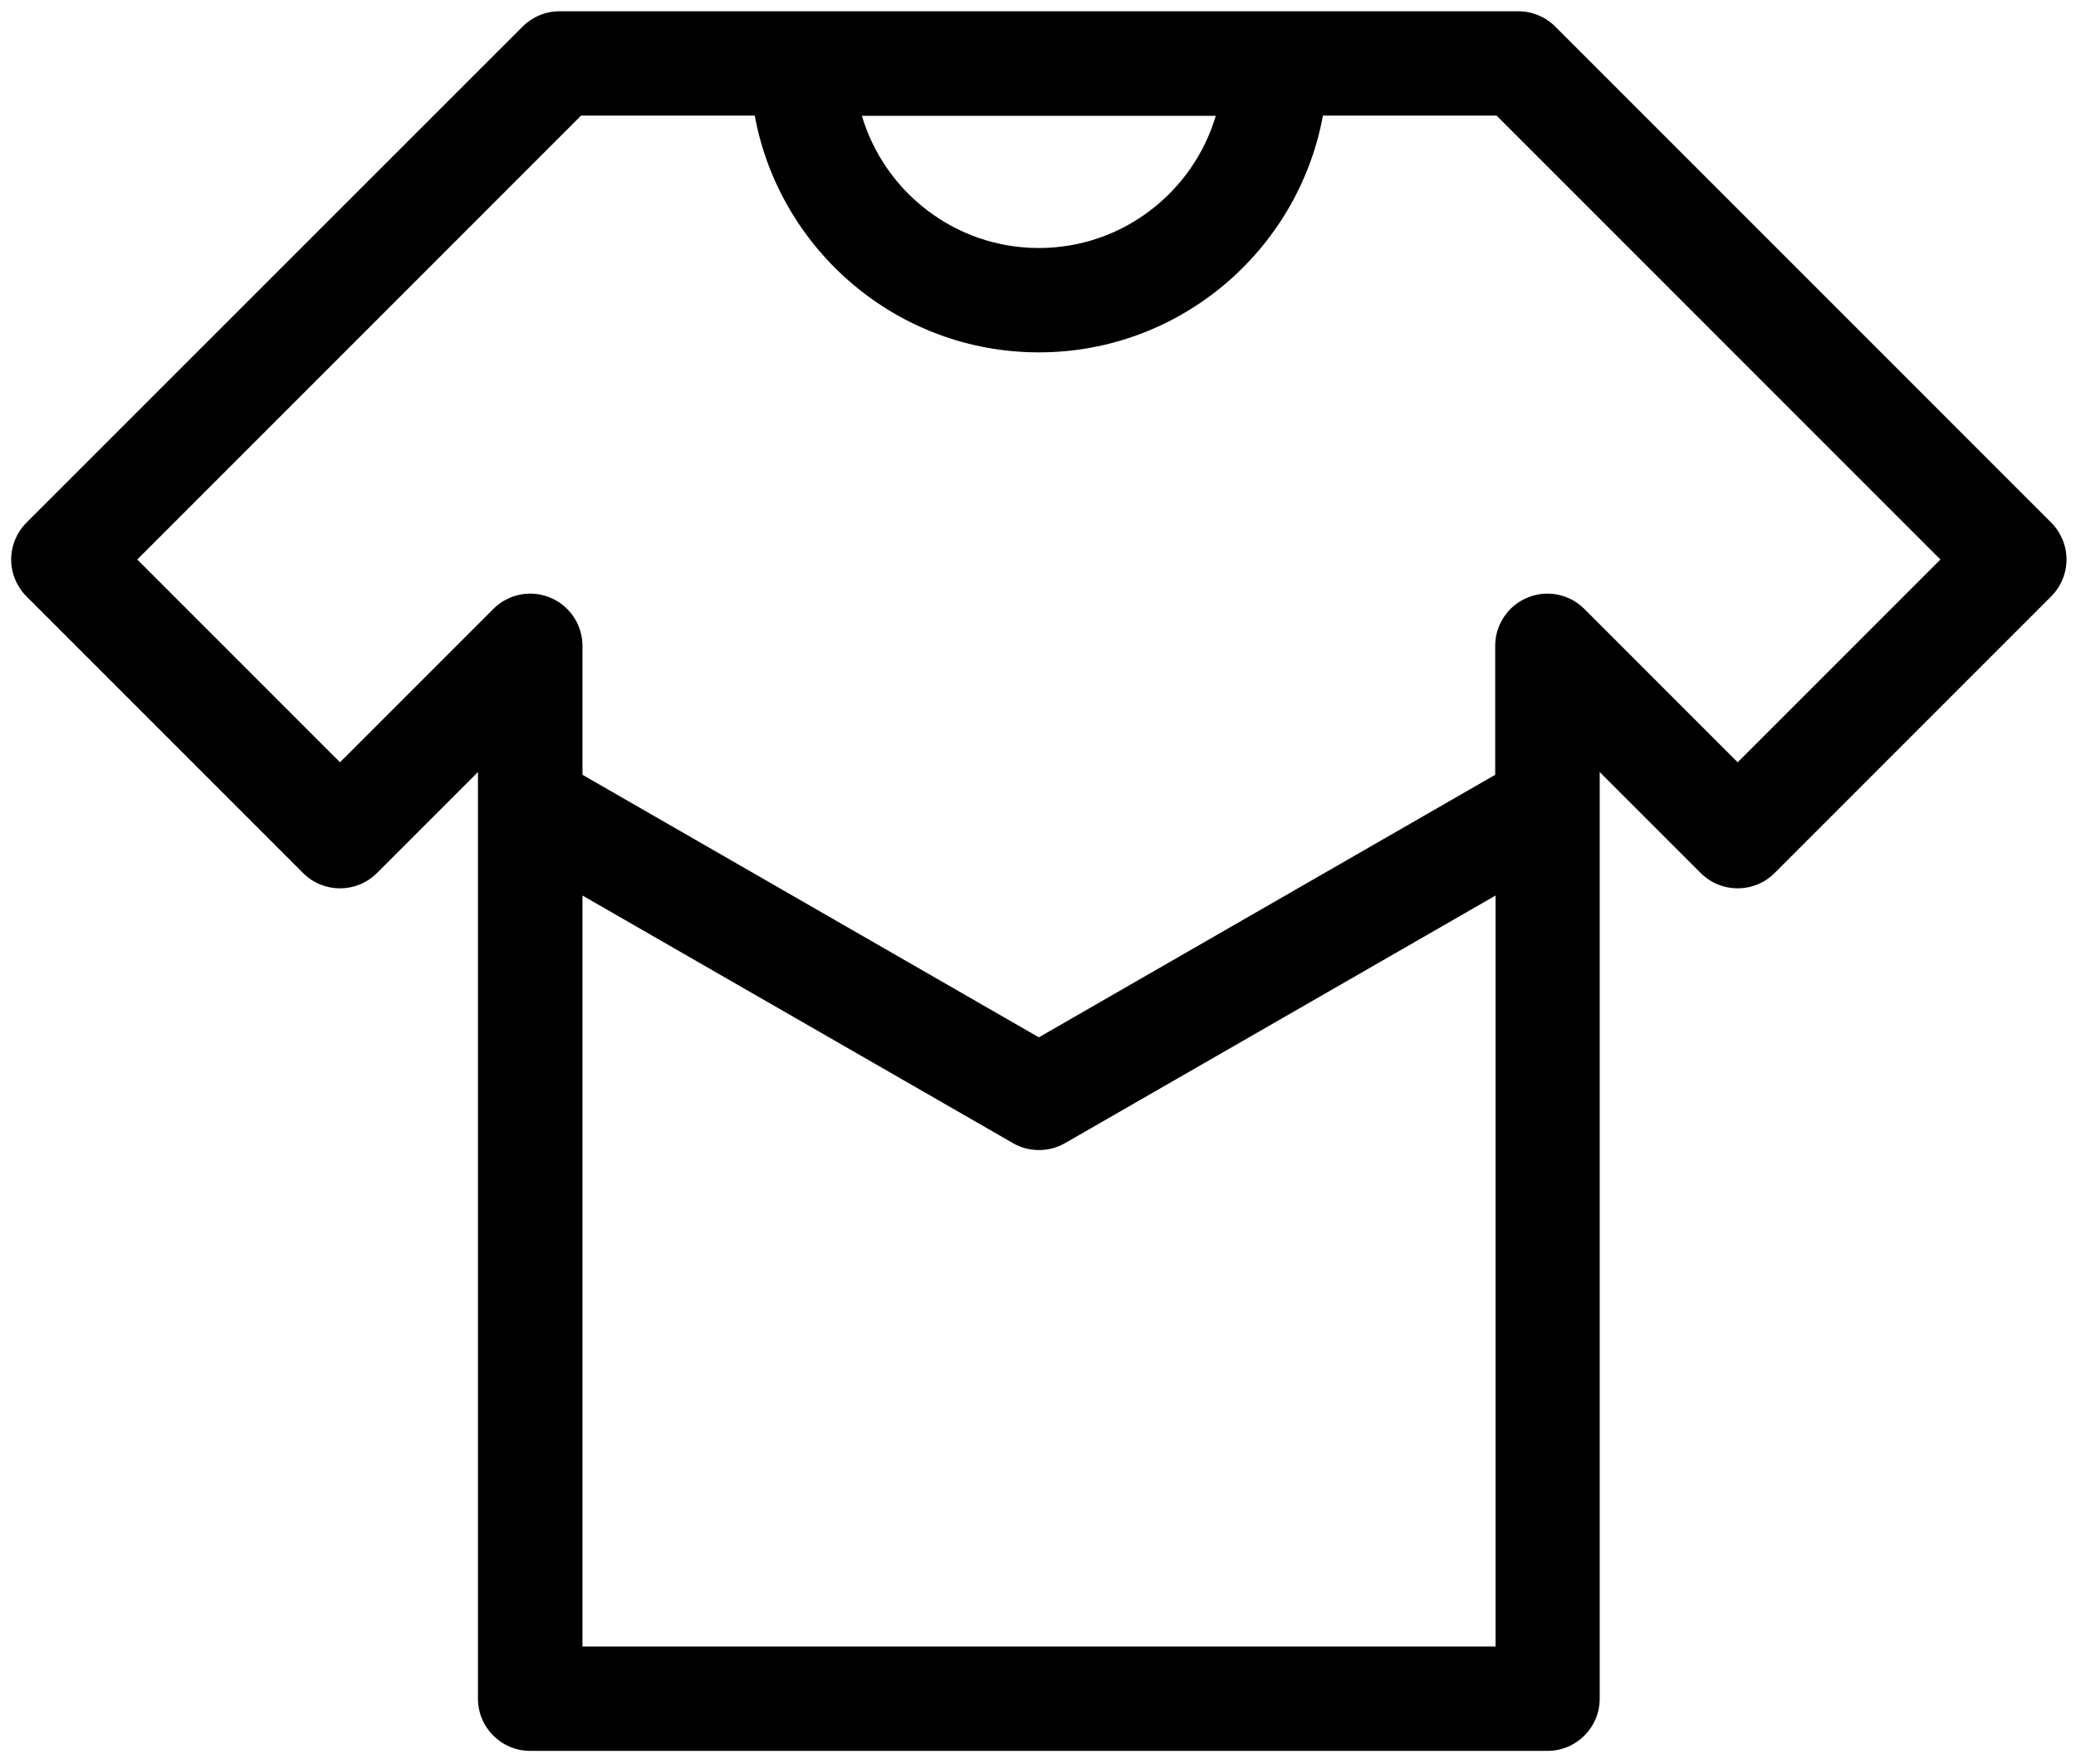 <svg xmlns="http://www.w3.org/2000/svg" fill="none" viewBox="0 0 93 79" height="79" width="93">
<path fill="black" d="M69.673 1.192C69.236 0.755 68.636 0.505 68.019 0.505H25.064C24.439 0.505 23.846 0.755 23.41 1.192L1.187 23.407C0.75 23.844 0.5 24.444 0.5 25.061C0.5 25.677 0.75 26.278 1.187 26.715L13.578 39.106C14.491 40.019 15.973 40.019 16.886 39.106L21.412 34.581V76.085C21.412 77.38 22.458 78.425 23.753 78.425H69.322C70.618 78.425 71.663 77.38 71.663 76.085V34.581L76.189 39.106C77.102 40.019 78.584 40.019 79.497 39.106L91.888 26.715C92.326 26.278 92.575 25.677 92.575 25.061C92.575 24.444 92.326 23.844 91.888 23.407L69.666 1.184L69.673 1.192ZM54.465 5.187C53.451 8.604 50.283 11.109 46.538 11.109C42.792 11.109 39.624 8.604 38.61 5.187H54.465ZM26.094 73.751V40.113L45.375 51.201C45.734 51.411 46.14 51.513 46.545 51.513C46.951 51.513 47.349 51.411 47.716 51.201L66.997 40.113V73.751H26.109H26.094ZM77.843 34.144L70.977 27.277C70.305 26.606 69.299 26.403 68.425 26.77C67.551 27.129 66.981 27.987 66.981 28.931V34.705L46.538 46.464L26.094 34.705V28.931C26.094 27.987 25.524 27.129 24.65 26.77C23.776 26.403 22.77 26.606 22.099 27.277L15.232 34.144L6.149 25.061L26.031 5.179H33.811C34.919 11.203 40.202 15.783 46.538 15.783C52.874 15.783 58.156 11.203 59.264 5.179H67.044L86.926 25.061L77.843 34.144Z"></path>
</svg>
